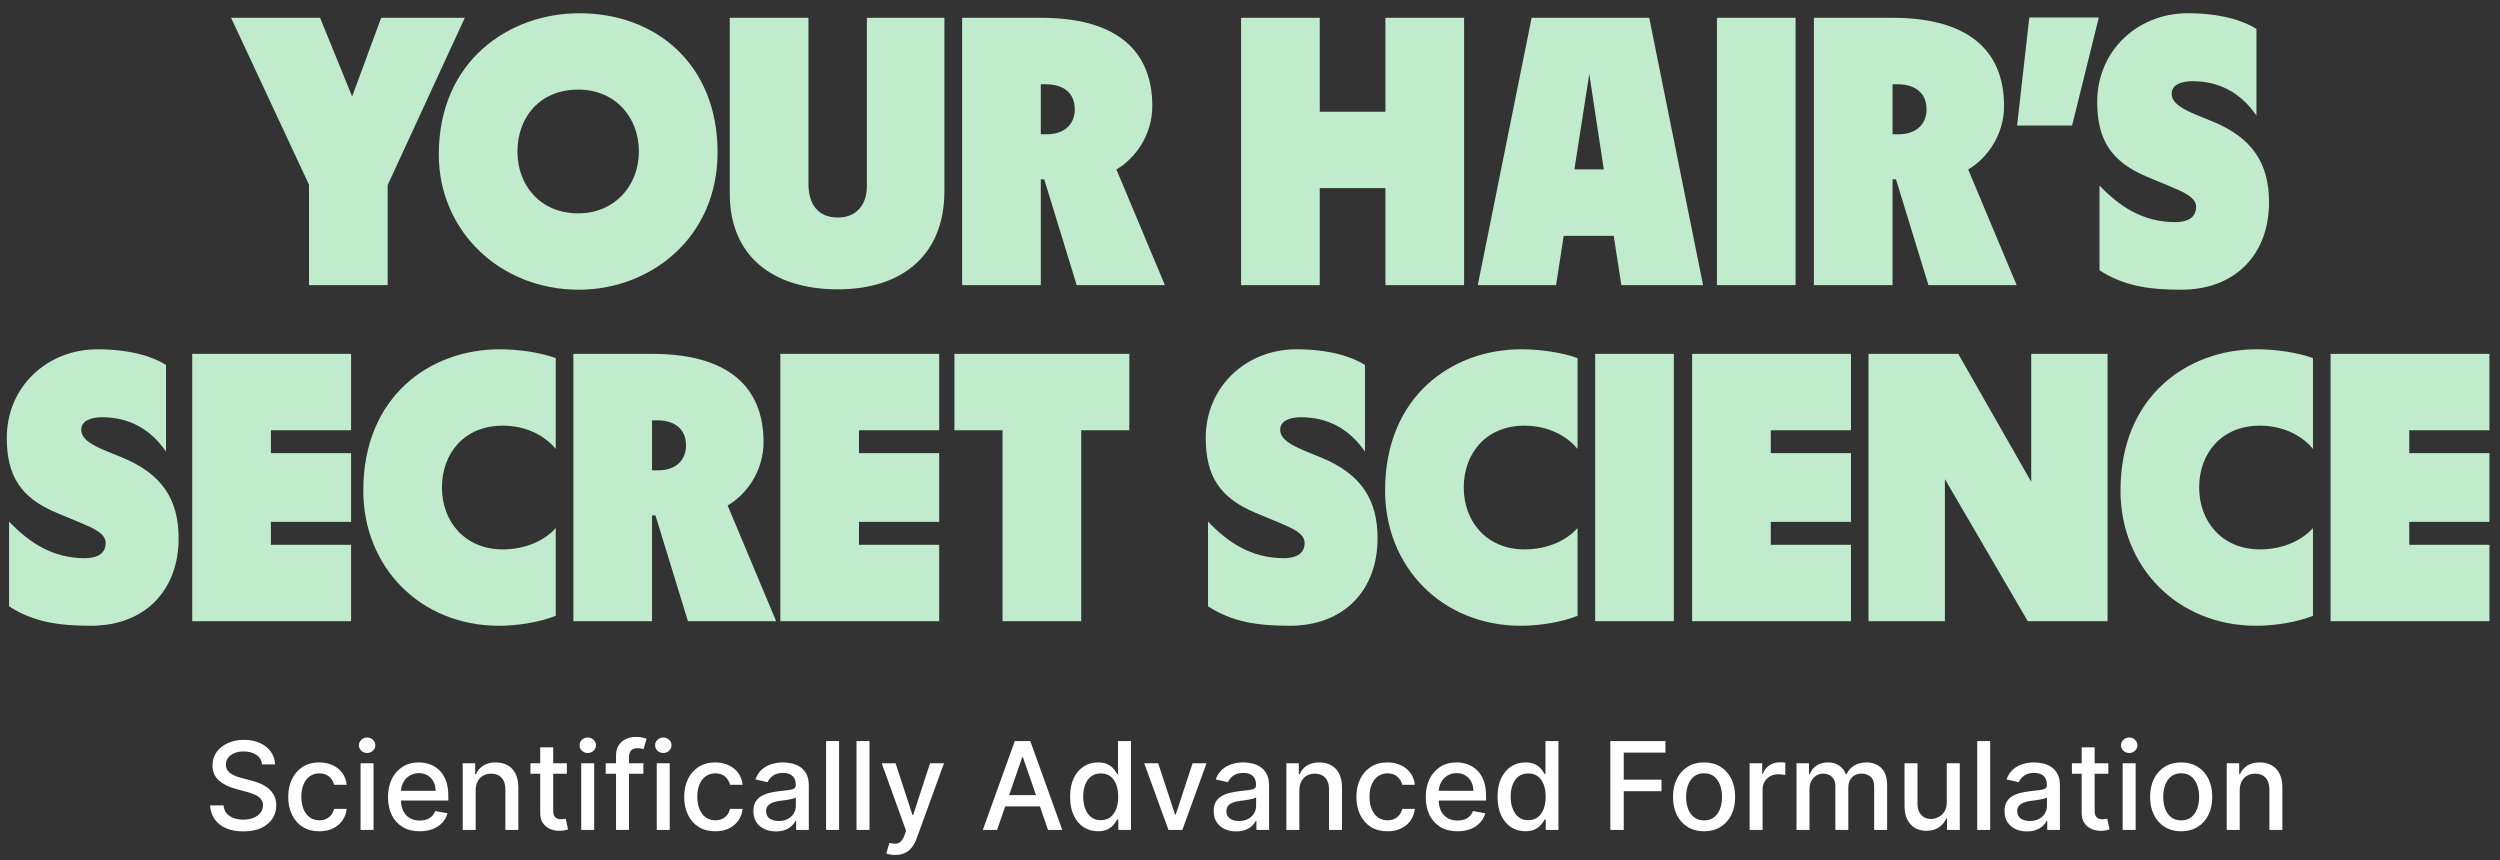 <svg xmlns="http://www.w3.org/2000/svg" width="491" height="169" viewBox="0 0 491 169" fill="none"><rect x="0" y="0" width="491" height="169" fill="#333333" stroke="none"/><path d="M60.687 56V36.275L45.387 3.5H62.862L69.162 18.95L74.862 3.5H91.287L76.137 36.35V56H60.687ZM113.704 56.9C98.104 56.9 86.179 45.275 86.179 30.35C86.179 11.75 100.204 2.6 113.779 2.6C128.854 2.6 140.929 12.65 140.929 29.9C140.929 46.85 127.579 56.9 113.704 56.9ZM101.629 29.75C101.629 36.5 106.204 41.9 113.554 41.9C120.754 41.9 125.479 36.425 125.479 29.75C125.479 23.075 120.904 17.6 113.554 17.6C105.979 17.6 101.629 23.075 101.629 29.75ZM185.479 37.55C185.479 50.075 177.229 56.825 164.554 56.825C151.804 56.825 143.329 50.3 143.329 38.075V3.5H158.779V36.125C158.779 40.175 160.729 42.725 164.554 42.725C168.229 42.725 170.254 40.175 170.254 36.575V3.5H185.479V37.55ZM188.963 56V3.5H204.488C219.038 3.5 226.313 9.725 226.313 20.825C226.313 26.675 222.788 31.25 219.263 33.275L228.788 56H211.463L205.088 35.225H204.413V56H188.963ZM204.413 26.375H205.538C209.438 26.375 211.088 24.05 211.088 21.5C211.088 17.975 208.538 16.55 205.388 16.55H204.413V26.375ZM243.748 56V3.5H259.198V21.95H272.098V3.5H287.548V56H272.098V36.95H259.198V56H243.748ZM290.235 56L300.81 3.5H323.91L334.485 56H318.435L316.935 46.325H307.11L305.61 56H290.235ZM309.21 33.275H314.985L312.135 14.525L309.21 33.275ZM337.205 56V3.5H352.655V56H337.205ZM356.248 56V3.5H371.773C386.323 3.5 393.598 9.725 393.598 20.825C393.598 26.675 390.073 31.25 386.548 33.275L396.073 56H378.748L372.373 35.225H371.698V56H356.248ZM371.698 26.375H372.823C376.723 26.375 378.373 24.05 378.373 21.5C378.373 17.975 375.823 16.55 372.673 16.55H371.698V26.375ZM396.158 24.65L398.558 3.425H412.208L406.958 24.65H396.158ZM434.466 23.825C442.416 27.05 445.641 32.15 445.641 39.725C445.641 49.85 439.116 56.9 428.391 56.9C422.016 56.9 417.066 56.15 412.341 53.075V36.425C416.316 40.625 420.966 43.625 427.191 43.625C429.066 43.625 431.316 43.1 431.316 40.625C431.316 38.75 428.841 37.7 426.141 36.575L421.641 34.7C414.666 31.775 411.891 27.5 411.891 20C411.891 9.95 419.841 2.6 429.666 2.6C436.266 2.6 440.691 4.1 443.166 5.675V22.7C440.091 18.2 435.816 15.95 430.641 15.95C428.391 15.95 426.516 16.625 426.516 18.425C426.516 20.45 429.216 21.65 431.541 22.625L434.466 23.825ZM23.907 89.825C31.857 93.05 35.082 98.15 35.082 105.725C35.082 115.85 28.557 122.9 17.832 122.9C11.457 122.9 6.507 122.15 1.782 119.075V102.425C5.757 106.625 10.407 109.625 16.632 109.625C18.507 109.625 20.757 109.1 20.757 106.625C20.757 104.75 18.282 103.7 15.582 102.575L11.082 100.7C4.107 97.775 1.332 93.5 1.332 86C1.332 75.95 9.282 68.6 19.107 68.6C25.707 68.6 30.132 70.1 32.607 71.675V88.7C29.532 84.2 25.257 81.95 20.082 81.95C17.832 81.95 15.957 82.625 15.957 84.425C15.957 86.45 18.657 87.65 20.982 88.625L23.907 89.825ZM37.754 122V69.5H68.954V84.5H53.204V89H68.954V102.5H53.204V107H68.954V122H37.754ZM98.048 122.9C82.448 122.9 71.348 111.275 71.348 96.35C71.348 77.75 84.548 68.6 98.123 68.6C101.798 68.6 105.998 69.2 109.148 70.325V88.175C107.273 85.85 103.673 83.6 98.723 83.6C91.148 83.6 86.798 89.075 86.798 95.75C86.798 102.5 91.373 107.9 98.723 107.9C103.598 107.9 107.273 105.875 109.148 103.7V120.95C105.923 122.225 101.573 122.9 98.048 122.9ZM112.608 122V69.5H128.133C142.683 69.5 149.958 75.725 149.958 86.825C149.958 92.675 146.433 97.25 142.908 99.275L152.433 122H135.108L128.733 101.225H128.058V122H112.608ZM128.058 92.375H129.183C133.083 92.375 134.733 90.05 134.733 87.5C134.733 83.975 132.183 82.55 129.033 82.55H128.058V92.375ZM153.257 122V69.5H184.457V84.5H168.707V89H184.457V102.5H168.707V107H184.457V122H153.257ZM196.901 122V84.5H187.451V69.5H221.801V84.5H212.351V122H196.901ZM259.38 89.825C267.33 93.05 270.555 98.15 270.555 105.725C270.555 115.85 264.03 122.9 253.305 122.9C246.93 122.9 241.98 122.15 237.255 119.075V102.425C241.23 106.625 245.88 109.625 252.105 109.625C253.98 109.625 256.23 109.1 256.23 106.625C256.23 104.75 253.755 103.7 251.055 102.575L246.555 100.7C239.58 97.775 236.805 93.5 236.805 86C236.805 75.95 244.755 68.6 254.58 68.6C261.18 68.6 265.605 70.1 268.08 71.675V88.7C265.005 84.2 260.73 81.95 255.555 81.95C253.305 81.95 251.43 82.625 251.43 84.425C251.43 86.45 254.13 87.65 256.455 88.625L259.38 89.825ZM298.731 122.9C283.131 122.9 272.031 111.275 272.031 96.35C272.031 77.75 285.231 68.6 298.806 68.6C302.481 68.6 306.681 69.2 309.831 70.325V88.175C307.956 85.85 304.356 83.6 299.406 83.6C291.831 83.6 287.481 89.075 287.481 95.75C287.481 102.5 292.056 107.9 299.406 107.9C304.281 107.9 307.956 105.875 309.831 103.7V120.95C306.606 122.225 302.256 122.9 298.731 122.9ZM313.291 122V69.5H328.741V122H313.291ZM332.334 122V69.5H363.534V84.5H347.784V89H363.534V102.5H347.784V107H363.534V122H332.334ZM366.978 122V69.5H384.603L398.928 94.625V69.5H413.928V122H398.253L381.978 94.1V122H366.978ZM443.165 122.9C427.565 122.9 416.465 111.275 416.465 96.35C416.465 77.75 429.665 68.6 443.24 68.6C446.915 68.6 451.115 69.2 454.265 70.325V88.175C452.39 85.85 448.79 83.6 443.84 83.6C436.265 83.6 431.915 89.075 431.915 95.75C431.915 102.5 436.49 107.9 443.84 107.9C448.715 107.9 452.39 105.875 454.265 103.7V120.95C451.04 122.225 446.69 122.9 443.165 122.9ZM457.725 122V69.5H488.925V84.5H473.175V89H488.925V102.5H473.175V107H488.925V122H457.725Z" fill="#C1EBCD"></path><path d="M51.477 150.131C51.386 149.324 51.011 148.699 50.352 148.256C49.693 147.807 48.863 147.582 47.863 147.582C47.147 147.582 46.528 147.696 46.005 147.923C45.482 148.145 45.076 148.452 44.786 148.844C44.502 149.23 44.36 149.67 44.36 150.165C44.36 150.58 44.457 150.937 44.65 151.239C44.849 151.54 45.107 151.793 45.425 151.997C45.749 152.196 46.096 152.364 46.465 152.5C46.834 152.631 47.19 152.739 47.531 152.824L49.235 153.267C49.792 153.403 50.363 153.588 50.948 153.821C51.533 154.054 52.076 154.361 52.576 154.741C53.076 155.122 53.479 155.594 53.786 156.156C54.099 156.719 54.255 157.392 54.255 158.176C54.255 159.165 53.999 160.043 53.488 160.81C52.982 161.577 52.246 162.182 51.281 162.625C50.32 163.068 49.158 163.29 47.795 163.29C46.488 163.29 45.357 163.082 44.403 162.668C43.448 162.253 42.701 161.665 42.161 160.903C41.621 160.136 41.323 159.227 41.266 158.176H43.908C43.959 158.807 44.164 159.332 44.522 159.753C44.886 160.168 45.349 160.477 45.911 160.682C46.479 160.881 47.102 160.98 47.778 160.98C48.522 160.98 49.184 160.864 49.764 160.631C50.349 160.392 50.809 160.062 51.144 159.642C51.479 159.216 51.647 158.719 51.647 158.151C51.647 157.634 51.499 157.21 51.204 156.881C50.914 156.551 50.519 156.278 50.019 156.062C49.525 155.847 48.965 155.656 48.34 155.491L46.278 154.929C44.88 154.548 43.772 153.989 42.954 153.25C42.141 152.511 41.735 151.534 41.735 150.318C41.735 149.312 42.008 148.435 42.553 147.685C43.099 146.935 43.837 146.352 44.769 145.938C45.701 145.517 46.752 145.307 47.923 145.307C49.104 145.307 50.147 145.514 51.05 145.929C51.959 146.344 52.675 146.915 53.198 147.642C53.721 148.364 53.994 149.193 54.016 150.131H51.477ZM62.712 163.264C61.445 163.264 60.354 162.977 59.439 162.403C58.53 161.824 57.831 161.026 57.342 160.009C56.854 158.991 56.609 157.827 56.609 156.514C56.609 155.185 56.859 154.011 57.359 152.994C57.859 151.972 58.564 151.173 59.473 150.599C60.382 150.026 61.453 149.739 62.686 149.739C63.68 149.739 64.567 149.923 65.345 150.293C66.124 150.656 66.751 151.168 67.229 151.827C67.712 152.486 67.999 153.256 68.09 154.136H65.609C65.473 153.523 65.16 152.994 64.672 152.551C64.189 152.108 63.541 151.886 62.729 151.886C62.019 151.886 61.396 152.074 60.862 152.449C60.334 152.818 59.922 153.347 59.626 154.034C59.331 154.716 59.183 155.523 59.183 156.455C59.183 157.409 59.328 158.233 59.618 158.926C59.908 159.619 60.317 160.156 60.845 160.537C61.379 160.918 62.007 161.108 62.729 161.108C63.212 161.108 63.649 161.02 64.041 160.844C64.439 160.662 64.771 160.403 65.038 160.068C65.311 159.733 65.501 159.33 65.609 158.858H68.09C67.999 159.705 67.723 160.46 67.263 161.125C66.803 161.79 66.186 162.312 65.413 162.693C64.646 163.074 63.746 163.264 62.712 163.264ZM70.815 163V149.909H73.363V163H70.815ZM72.102 147.889C71.658 147.889 71.278 147.741 70.96 147.446C70.647 147.145 70.491 146.787 70.491 146.372C70.491 145.952 70.647 145.594 70.96 145.298C71.278 144.997 71.658 144.847 72.102 144.847C72.545 144.847 72.923 144.997 73.235 145.298C73.553 145.594 73.712 145.952 73.712 146.372C73.712 146.787 73.553 147.145 73.235 147.446C72.923 147.741 72.545 147.889 72.102 147.889ZM82.433 163.264C81.144 163.264 80.033 162.989 79.101 162.438C78.175 161.881 77.459 161.099 76.953 160.094C76.453 159.082 76.203 157.898 76.203 156.54C76.203 155.199 76.453 154.017 76.953 152.994C77.459 151.972 78.163 151.173 79.067 150.599C79.976 150.026 81.038 149.739 82.254 149.739C82.993 149.739 83.709 149.861 84.402 150.105C85.095 150.349 85.717 150.733 86.269 151.256C86.82 151.778 87.254 152.457 87.572 153.293C87.891 154.122 88.05 155.131 88.05 156.318V157.222H77.644V155.312H85.553C85.553 154.642 85.416 154.048 85.144 153.531C84.871 153.009 84.487 152.597 83.993 152.295C83.504 151.994 82.93 151.844 82.271 151.844C81.555 151.844 80.93 152.02 80.396 152.372C79.868 152.719 79.459 153.173 79.169 153.736C78.885 154.293 78.743 154.898 78.743 155.551V157.043C78.743 157.918 78.896 158.662 79.203 159.276C79.516 159.889 79.95 160.358 80.507 160.682C81.064 161 81.715 161.159 82.459 161.159C82.942 161.159 83.382 161.091 83.78 160.955C84.178 160.812 84.521 160.602 84.811 160.324C85.101 160.045 85.322 159.702 85.476 159.293L87.888 159.727C87.695 160.437 87.348 161.06 86.848 161.594C86.354 162.122 85.731 162.534 84.981 162.83C84.237 163.119 83.388 163.264 82.433 163.264ZM93.425 155.227V163H90.877V149.909H93.323V152.04H93.485C93.786 151.347 94.258 150.79 94.9 150.369C95.548 149.949 96.363 149.739 97.346 149.739C98.238 149.739 99.019 149.926 99.69 150.301C100.36 150.67 100.88 151.222 101.249 151.955C101.619 152.687 101.803 153.594 101.803 154.673V163H99.255V154.98C99.255 154.031 99.008 153.29 98.513 152.756C98.019 152.216 97.34 151.946 96.477 151.946C95.886 151.946 95.36 152.074 94.9 152.33C94.445 152.585 94.085 152.96 93.817 153.455C93.556 153.943 93.425 154.534 93.425 155.227ZM111.332 149.909V151.955H104.181V149.909H111.332ZM106.099 146.773H108.647V159.156C108.647 159.651 108.721 160.023 108.869 160.273C109.016 160.517 109.207 160.685 109.44 160.776C109.678 160.861 109.937 160.903 110.215 160.903C110.42 160.903 110.599 160.889 110.752 160.861C110.906 160.832 111.025 160.81 111.11 160.793L111.57 162.898C111.423 162.955 111.212 163.011 110.94 163.068C110.667 163.131 110.326 163.165 109.917 163.17C109.246 163.182 108.621 163.062 108.042 162.812C107.462 162.562 106.994 162.176 106.636 161.653C106.278 161.131 106.099 160.474 106.099 159.685V146.773ZM114.151 163V149.909H116.699V163H114.151ZM115.438 147.889C114.994 147.889 114.614 147.741 114.295 147.446C113.983 147.145 113.827 146.787 113.827 146.372C113.827 145.952 113.983 145.594 114.295 145.298C114.614 144.997 114.994 144.847 115.438 144.847C115.881 144.847 116.259 144.997 116.571 145.298C116.889 145.594 117.048 145.952 117.048 146.372C117.048 146.787 116.889 147.145 116.571 147.446C116.259 147.741 115.881 147.889 115.438 147.889ZM126.357 149.909V151.955H118.96V149.909H126.357ZM120.988 163V148.392C120.988 147.574 121.167 146.895 121.525 146.355C121.883 145.81 122.357 145.403 122.948 145.136C123.539 144.864 124.181 144.727 124.874 144.727C125.386 144.727 125.823 144.77 126.187 144.855C126.55 144.935 126.82 145.009 126.996 145.077L126.4 147.139C126.281 147.105 126.127 147.065 125.94 147.02C125.752 146.969 125.525 146.943 125.258 146.943C124.638 146.943 124.195 147.097 123.928 147.403C123.667 147.71 123.536 148.153 123.536 148.733V163H120.988ZM128.987 163V149.909H131.535V163H128.987ZM130.273 147.889C129.83 147.889 129.45 147.741 129.131 147.446C128.819 147.145 128.663 146.787 128.663 146.372C128.663 145.952 128.819 145.594 129.131 145.298C129.45 144.997 129.83 144.847 130.273 144.847C130.717 144.847 131.094 144.997 131.407 145.298C131.725 145.594 131.884 145.952 131.884 146.372C131.884 146.787 131.725 147.145 131.407 147.446C131.094 147.741 130.717 147.889 130.273 147.889ZM140.477 163.264C139.21 163.264 138.119 162.977 137.205 162.403C136.295 161.824 135.597 161.026 135.108 160.009C134.619 158.991 134.375 157.827 134.375 156.514C134.375 155.185 134.625 154.011 135.125 152.994C135.625 151.972 136.33 151.173 137.239 150.599C138.148 150.026 139.219 149.739 140.452 149.739C141.446 149.739 142.332 149.923 143.111 150.293C143.889 150.656 144.517 151.168 144.994 151.827C145.477 152.486 145.764 153.256 145.855 154.136H143.375C143.239 153.523 142.926 152.994 142.438 152.551C141.955 152.108 141.307 151.886 140.494 151.886C139.784 151.886 139.162 152.074 138.628 152.449C138.099 152.818 137.688 153.347 137.392 154.034C137.097 154.716 136.949 155.523 136.949 156.455C136.949 157.409 137.094 158.233 137.384 158.926C137.673 159.619 138.082 160.156 138.611 160.537C139.145 160.918 139.773 161.108 140.494 161.108C140.977 161.108 141.415 161.02 141.807 160.844C142.205 160.662 142.537 160.403 142.804 160.068C143.077 159.733 143.267 159.33 143.375 158.858H145.855C145.764 159.705 145.489 160.46 145.028 161.125C144.568 161.79 143.952 162.312 143.179 162.693C142.412 163.074 141.511 163.264 140.477 163.264ZM152.39 163.29C151.56 163.29 150.81 163.136 150.14 162.83C149.469 162.517 148.938 162.065 148.546 161.474C148.16 160.884 147.967 160.159 147.967 159.301C147.967 158.562 148.109 157.955 148.393 157.477C148.677 157 149.06 156.622 149.543 156.344C150.026 156.065 150.566 155.855 151.163 155.713C151.759 155.571 152.367 155.463 152.987 155.389C153.771 155.298 154.407 155.224 154.896 155.168C155.384 155.105 155.739 155.006 155.961 154.869C156.183 154.733 156.293 154.511 156.293 154.205V154.145C156.293 153.401 156.083 152.824 155.663 152.415C155.248 152.006 154.629 151.801 153.805 151.801C152.947 151.801 152.271 151.991 151.776 152.372C151.288 152.747 150.95 153.165 150.762 153.625L148.367 153.08C148.651 152.284 149.066 151.642 149.612 151.153C150.163 150.659 150.796 150.301 151.512 150.08C152.228 149.852 152.981 149.739 153.771 149.739C154.293 149.739 154.847 149.801 155.433 149.926C156.023 150.045 156.575 150.267 157.086 150.591C157.603 150.915 158.026 151.378 158.356 151.98C158.685 152.577 158.85 153.352 158.85 154.307V163H156.362V161.21H156.259C156.094 161.54 155.847 161.864 155.518 162.182C155.188 162.5 154.765 162.764 154.248 162.974C153.731 163.185 153.112 163.29 152.39 163.29ZM152.944 161.244C153.648 161.244 154.251 161.105 154.751 160.827C155.256 160.548 155.64 160.185 155.901 159.736C156.168 159.281 156.302 158.795 156.302 158.278V156.591C156.211 156.682 156.035 156.767 155.773 156.847C155.518 156.92 155.225 156.986 154.896 157.043C154.566 157.094 154.245 157.142 153.933 157.188C153.62 157.227 153.359 157.261 153.148 157.29C152.654 157.352 152.202 157.457 151.793 157.605C151.39 157.753 151.066 157.966 150.822 158.244C150.583 158.517 150.464 158.881 150.464 159.335C150.464 159.966 150.697 160.443 151.163 160.767C151.629 161.085 152.222 161.244 152.944 161.244ZM164.793 145.545V163H162.244V145.545H164.793ZM170.769 145.545V163H168.221V145.545H170.769ZM175.808 167.909C175.428 167.909 175.081 167.878 174.768 167.815C174.456 167.759 174.223 167.696 174.07 167.628L174.683 165.54C175.149 165.665 175.564 165.719 175.928 165.702C176.291 165.685 176.612 165.548 176.891 165.293C177.175 165.037 177.425 164.619 177.641 164.04L177.956 163.17L173.166 149.909H175.893L179.209 160.068H179.345L182.661 149.909H185.396L180.001 164.747C179.751 165.429 179.433 166.006 179.047 166.477C178.661 166.955 178.2 167.313 177.666 167.551C177.132 167.79 176.513 167.909 175.808 167.909ZM195.822 163H193.026L199.308 145.545H202.35L208.631 163H205.836L200.901 148.716H200.765L195.822 163ZM196.29 156.165H205.359V158.381H196.29V156.165ZM215.637 163.256C214.58 163.256 213.637 162.986 212.808 162.446C211.984 161.901 211.336 161.125 210.864 160.119C210.398 159.108 210.165 157.895 210.165 156.48C210.165 155.065 210.401 153.855 210.873 152.849C211.35 151.844 212.004 151.074 212.833 150.54C213.663 150.006 214.603 149.739 215.654 149.739C216.467 149.739 217.12 149.875 217.614 150.148C218.114 150.415 218.501 150.727 218.773 151.085C219.052 151.443 219.268 151.759 219.421 152.031H219.575V145.545H222.123V163H219.634V160.963H219.421C219.268 161.241 219.046 161.56 218.756 161.918C218.472 162.276 218.08 162.588 217.58 162.855C217.08 163.122 216.433 163.256 215.637 163.256ZM216.2 161.082C216.933 161.082 217.552 160.889 218.058 160.503C218.569 160.111 218.955 159.568 219.217 158.875C219.484 158.182 219.617 157.375 219.617 156.455C219.617 155.545 219.487 154.75 219.225 154.068C218.964 153.386 218.58 152.855 218.075 152.474C217.569 152.094 216.944 151.903 216.2 151.903C215.433 151.903 214.793 152.102 214.282 152.5C213.771 152.898 213.384 153.44 213.123 154.128C212.867 154.815 212.739 155.591 212.739 156.455C212.739 157.33 212.87 158.116 213.131 158.815C213.393 159.514 213.779 160.068 214.29 160.477C214.808 160.881 215.444 161.082 216.2 161.082ZM236.959 149.909L232.212 163H229.484L224.729 149.909H227.464L230.78 159.983H230.916L234.223 149.909H236.959ZM242.788 163.29C241.959 163.29 241.209 163.136 240.538 162.83C239.868 162.517 239.337 162.065 238.945 161.474C238.558 160.884 238.365 160.159 238.365 159.301C238.365 158.562 238.507 157.955 238.791 157.477C239.075 157 239.459 156.622 239.942 156.344C240.425 156.065 240.964 155.855 241.561 155.713C242.158 155.571 242.766 155.463 243.385 155.389C244.169 155.298 244.805 155.224 245.294 155.168C245.783 155.105 246.138 155.006 246.359 154.869C246.581 154.733 246.692 154.511 246.692 154.205V154.145C246.692 153.401 246.482 152.824 246.061 152.415C245.646 152.006 245.027 151.801 244.203 151.801C243.345 151.801 242.669 151.991 242.175 152.372C241.686 152.747 241.348 153.165 241.161 153.625L238.766 153.08C239.05 152.284 239.464 151.642 240.01 151.153C240.561 150.659 241.195 150.301 241.911 150.08C242.626 149.852 243.379 149.739 244.169 149.739C244.692 149.739 245.246 149.801 245.831 149.926C246.422 150.045 246.973 150.267 247.484 150.591C248.001 150.915 248.425 151.378 248.754 151.98C249.084 152.577 249.249 153.352 249.249 154.307V163H246.76V161.21H246.658C246.493 161.54 246.246 161.864 245.916 162.182C245.587 162.5 245.163 162.764 244.646 162.974C244.129 163.185 243.51 163.29 242.788 163.29ZM243.342 161.244C244.047 161.244 244.649 161.105 245.149 160.827C245.655 160.548 246.038 160.185 246.3 159.736C246.567 159.281 246.7 158.795 246.7 158.278V156.591C246.609 156.682 246.433 156.767 246.172 156.847C245.916 156.92 245.624 156.986 245.294 157.043C244.964 157.094 244.643 157.142 244.331 157.188C244.018 157.227 243.757 157.261 243.547 157.29C243.053 157.352 242.601 157.457 242.192 157.605C241.788 157.753 241.464 157.966 241.22 158.244C240.982 158.517 240.862 158.881 240.862 159.335C240.862 159.966 241.095 160.443 241.561 160.767C242.027 161.085 242.621 161.244 243.342 161.244ZM255.191 155.227V163H252.643V149.909H255.089V152.04H255.251C255.552 151.347 256.023 150.79 256.665 150.369C257.313 149.949 258.129 149.739 259.112 149.739C260.004 149.739 260.785 149.926 261.455 150.301C262.126 150.67 262.646 151.222 263.015 151.955C263.384 152.687 263.569 153.594 263.569 154.673V163H261.021V154.98C261.021 154.031 260.773 153.29 260.279 152.756C259.785 152.216 259.106 151.946 258.242 151.946C257.651 151.946 257.126 152.074 256.665 152.33C256.211 152.585 255.85 152.96 255.583 153.455C255.322 153.943 255.191 154.534 255.191 155.227ZM272.501 163.264C271.234 163.264 270.143 162.977 269.228 162.403C268.319 161.824 267.62 161.026 267.131 160.009C266.643 158.991 266.398 157.827 266.398 156.514C266.398 155.185 266.648 154.011 267.148 152.994C267.648 151.972 268.353 151.173 269.262 150.599C270.171 150.026 271.242 149.739 272.475 149.739C273.469 149.739 274.356 149.923 275.134 150.293C275.913 150.656 276.54 151.168 277.018 151.827C277.501 152.486 277.788 153.256 277.879 154.136H275.398C275.262 153.523 274.95 152.994 274.461 152.551C273.978 152.108 273.33 151.886 272.518 151.886C271.808 151.886 271.185 152.074 270.651 152.449C270.123 152.818 269.711 153.347 269.415 154.034C269.12 154.716 268.972 155.523 268.972 156.455C268.972 157.409 269.117 158.233 269.407 158.926C269.697 159.619 270.106 160.156 270.634 160.537C271.168 160.918 271.796 161.108 272.518 161.108C273.001 161.108 273.438 161.02 273.83 160.844C274.228 160.662 274.56 160.403 274.827 160.068C275.1 159.733 275.29 159.33 275.398 158.858H277.879C277.788 159.705 277.512 160.46 277.052 161.125C276.592 161.79 275.975 162.312 275.202 162.693C274.435 163.074 273.535 163.264 272.501 163.264ZM286.246 163.264C284.956 163.264 283.845 162.989 282.913 162.438C281.987 161.881 281.271 161.099 280.766 160.094C280.266 159.082 280.016 157.898 280.016 156.54C280.016 155.199 280.266 154.017 280.766 152.994C281.271 151.972 281.976 151.173 282.879 150.599C283.788 150.026 284.851 149.739 286.067 149.739C286.805 149.739 287.521 149.861 288.214 150.105C288.908 150.349 289.53 150.733 290.081 151.256C290.632 151.778 291.067 152.457 291.385 153.293C291.703 154.122 291.862 155.131 291.862 156.318V157.222H281.456V155.312H289.365C289.365 154.642 289.229 154.048 288.956 153.531C288.683 153.009 288.3 152.597 287.805 152.295C287.317 151.994 286.743 151.844 286.084 151.844C285.368 151.844 284.743 152.02 284.209 152.372C283.68 152.719 283.271 153.173 282.982 153.736C282.697 154.293 282.555 154.898 282.555 155.551V157.043C282.555 157.918 282.709 158.662 283.016 159.276C283.328 159.889 283.763 160.358 284.32 160.682C284.876 161 285.527 161.159 286.271 161.159C286.754 161.159 287.195 161.091 287.592 160.955C287.99 160.812 288.334 160.602 288.624 160.324C288.913 160.045 289.135 159.702 289.288 159.293L291.7 159.727C291.507 160.437 291.161 161.06 290.661 161.594C290.166 162.122 289.544 162.534 288.794 162.83C288.05 163.119 287.2 163.264 286.246 163.264ZM299.59 163.256C298.533 163.256 297.59 162.986 296.761 162.446C295.937 161.901 295.289 161.125 294.817 160.119C294.352 159.108 294.119 157.895 294.119 156.48C294.119 155.065 294.354 153.855 294.826 152.849C295.303 151.844 295.957 151.074 296.786 150.54C297.616 150.006 298.556 149.739 299.607 149.739C300.42 149.739 301.073 149.875 301.567 150.148C302.067 150.415 302.454 150.727 302.727 151.085C303.005 151.443 303.221 151.759 303.374 152.031H303.528V145.545H306.076V163H303.587V160.963H303.374C303.221 161.241 302.999 161.56 302.71 161.918C302.425 162.276 302.033 162.588 301.533 162.855C301.033 163.122 300.386 163.256 299.59 163.256ZM300.153 161.082C300.886 161.082 301.505 160.889 302.011 160.503C302.522 160.111 302.908 159.568 303.17 158.875C303.437 158.182 303.57 157.375 303.57 156.455C303.57 155.545 303.44 154.75 303.178 154.068C302.917 153.386 302.533 152.855 302.028 152.474C301.522 152.094 300.897 151.903 300.153 151.903C299.386 151.903 298.746 152.102 298.235 152.5C297.724 152.898 297.337 153.44 297.076 154.128C296.82 154.815 296.692 155.591 296.692 156.455C296.692 157.33 296.823 158.116 297.085 158.815C297.346 159.514 297.732 160.068 298.244 160.477C298.761 160.881 299.397 161.082 300.153 161.082ZM316.269 163V145.545H327.093V147.812H318.903V153.131H326.317V155.389H318.903V163H316.269ZM334.68 163.264C333.453 163.264 332.382 162.983 331.467 162.42C330.553 161.858 329.842 161.071 329.337 160.06C328.831 159.048 328.578 157.866 328.578 156.514C328.578 155.156 328.831 153.969 329.337 152.952C329.842 151.935 330.553 151.145 331.467 150.582C332.382 150.02 333.453 149.739 334.68 149.739C335.908 149.739 336.979 150.02 337.893 150.582C338.808 151.145 339.518 151.935 340.024 152.952C340.53 153.969 340.783 155.156 340.783 156.514C340.783 157.866 340.53 159.048 340.024 160.06C339.518 161.071 338.808 161.858 337.893 162.42C336.979 162.983 335.908 163.264 334.68 163.264ZM334.689 161.125C335.484 161.125 336.143 160.915 336.666 160.494C337.189 160.074 337.575 159.514 337.825 158.815C338.081 158.116 338.209 157.347 338.209 156.506C338.209 155.67 338.081 154.903 337.825 154.205C337.575 153.5 337.189 152.935 336.666 152.509C336.143 152.082 335.484 151.869 334.689 151.869C333.888 151.869 333.223 152.082 332.695 152.509C332.172 152.935 331.783 153.5 331.527 154.205C331.277 154.903 331.152 155.67 331.152 156.506C331.152 157.347 331.277 158.116 331.527 158.815C331.783 159.514 332.172 160.074 332.695 160.494C333.223 160.915 333.888 161.125 334.689 161.125ZM343.627 163V149.909H346.09V151.989H346.227C346.465 151.284 346.886 150.73 347.488 150.327C348.096 149.918 348.783 149.713 349.55 149.713C349.71 149.713 349.897 149.719 350.113 149.73C350.335 149.741 350.508 149.756 350.633 149.773V152.21C350.531 152.182 350.349 152.151 350.087 152.116C349.826 152.077 349.565 152.057 349.303 152.057C348.701 152.057 348.164 152.185 347.692 152.44C347.227 152.69 346.857 153.04 346.585 153.489C346.312 153.932 346.175 154.437 346.175 155.006V163H343.627ZM352.838 163V149.909H355.284V152.04H355.446C355.719 151.318 356.165 150.756 356.784 150.352C357.403 149.943 358.145 149.739 359.009 149.739C359.884 149.739 360.616 149.943 361.207 150.352C361.804 150.761 362.244 151.324 362.528 152.04H362.665C362.977 151.341 363.474 150.784 364.156 150.369C364.838 149.949 365.651 149.739 366.594 149.739C367.781 149.739 368.75 150.111 369.5 150.855C370.256 151.599 370.634 152.722 370.634 154.222V163H368.085V154.46C368.085 153.574 367.844 152.932 367.361 152.534C366.878 152.136 366.301 151.938 365.631 151.938C364.801 151.938 364.156 152.193 363.696 152.705C363.236 153.21 363.006 153.861 363.006 154.656V163H360.466V154.298C360.466 153.588 360.244 153.017 359.801 152.585C359.358 152.153 358.781 151.938 358.071 151.938C357.588 151.938 357.142 152.065 356.733 152.321C356.33 152.571 356.003 152.92 355.753 153.369C355.509 153.818 355.386 154.338 355.386 154.929V163H352.838ZM382.342 157.571V149.909H384.898V163H382.393V160.733H382.256C381.955 161.432 381.472 162.014 380.808 162.48C380.148 162.94 379.327 163.17 378.344 163.17C377.504 163.17 376.759 162.986 376.112 162.616C375.469 162.241 374.964 161.688 374.594 160.955C374.231 160.222 374.049 159.315 374.049 158.236V149.909H376.597V157.929C376.597 158.821 376.844 159.531 377.339 160.06C377.833 160.588 378.475 160.852 379.265 160.852C379.742 160.852 380.217 160.733 380.688 160.494C381.165 160.256 381.56 159.895 381.873 159.412C382.191 158.929 382.347 158.315 382.342 157.571ZM390.871 145.545V163H388.322V145.545H390.871ZM398.109 163.29C397.279 163.29 396.529 163.136 395.859 162.83C395.188 162.517 394.657 162.065 394.265 161.474C393.879 160.884 393.685 160.159 393.685 159.301C393.685 158.562 393.827 157.955 394.112 157.477C394.396 157 394.779 156.622 395.262 156.344C395.745 156.065 396.285 155.855 396.881 155.713C397.478 155.571 398.086 155.463 398.705 155.389C399.489 155.298 400.126 155.224 400.614 155.168C401.103 155.105 401.458 155.006 401.68 154.869C401.901 154.733 402.012 154.511 402.012 154.205V154.145C402.012 153.401 401.802 152.824 401.381 152.415C400.967 152.006 400.347 151.801 399.523 151.801C398.665 151.801 397.989 151.991 397.495 152.372C397.006 152.747 396.668 153.165 396.481 153.625L394.086 153.08C394.37 152.284 394.785 151.642 395.33 151.153C395.881 150.659 396.515 150.301 397.231 150.08C397.947 149.852 398.7 149.739 399.489 149.739C400.012 149.739 400.566 149.801 401.151 149.926C401.742 150.045 402.293 150.267 402.805 150.591C403.322 150.915 403.745 151.378 404.075 151.98C404.404 152.577 404.569 153.352 404.569 154.307V163H402.08V161.21H401.978C401.813 161.54 401.566 161.864 401.237 162.182C400.907 162.5 400.484 162.764 399.967 162.974C399.45 163.185 398.83 163.29 398.109 163.29ZM398.663 161.244C399.367 161.244 399.969 161.105 400.469 160.827C400.975 160.548 401.359 160.185 401.62 159.736C401.887 159.281 402.021 158.795 402.021 158.278V156.591C401.93 156.682 401.754 156.767 401.492 156.847C401.237 156.92 400.944 156.986 400.614 157.043C400.285 157.094 399.964 157.142 399.651 157.188C399.339 157.227 399.077 157.261 398.867 157.29C398.373 157.352 397.921 157.457 397.512 157.605C397.109 157.753 396.785 157.966 396.54 158.244C396.302 158.517 396.183 158.881 396.183 159.335C396.183 159.966 396.415 160.443 396.881 160.767C397.347 161.085 397.941 161.244 398.663 161.244ZM414.074 149.909V151.955H406.923V149.909H414.074ZM408.841 146.773H411.389V159.156C411.389 159.651 411.463 160.023 411.611 160.273C411.759 160.517 411.949 160.685 412.182 160.776C412.42 160.861 412.679 160.903 412.957 160.903C413.162 160.903 413.341 160.889 413.494 160.861C413.648 160.832 413.767 160.81 413.852 160.793L414.312 162.898C414.165 162.955 413.955 163.011 413.682 163.068C413.409 163.131 413.068 163.165 412.659 163.17C411.989 163.182 411.364 163.062 410.784 162.812C410.205 162.562 409.736 162.176 409.378 161.653C409.02 161.131 408.841 160.474 408.841 159.685V146.773ZM416.893 163V149.909H419.441V163H416.893ZM418.18 147.889C417.737 147.889 417.356 147.741 417.038 147.446C416.725 147.145 416.569 146.787 416.569 146.372C416.569 145.952 416.725 145.594 417.038 145.298C417.356 144.997 417.737 144.847 418.18 144.847C418.623 144.847 419.001 144.997 419.313 145.298C419.631 145.594 419.79 145.952 419.79 146.372C419.79 146.787 419.631 147.145 419.313 147.446C419.001 147.741 418.623 147.889 418.18 147.889ZM428.384 163.264C427.156 163.264 426.085 162.983 425.17 162.42C424.256 161.858 423.545 161.071 423.04 160.06C422.534 159.048 422.281 157.866 422.281 156.514C422.281 155.156 422.534 153.969 423.04 152.952C423.545 151.935 424.256 151.145 425.17 150.582C426.085 150.02 427.156 149.739 428.384 149.739C429.611 149.739 430.682 150.02 431.597 150.582C432.511 151.145 433.222 151.935 433.727 152.952C434.233 153.969 434.486 155.156 434.486 156.514C434.486 157.866 434.233 159.048 433.727 160.06C433.222 161.071 432.511 161.858 431.597 162.42C430.682 162.983 429.611 163.264 428.384 163.264ZM428.392 161.125C429.188 161.125 429.847 160.915 430.369 160.494C430.892 160.074 431.278 159.514 431.528 158.815C431.784 158.116 431.912 157.347 431.912 156.506C431.912 155.67 431.784 154.903 431.528 154.205C431.278 153.5 430.892 152.935 430.369 152.509C429.847 152.082 429.188 151.869 428.392 151.869C427.591 151.869 426.926 152.082 426.398 152.509C425.875 152.935 425.486 153.5 425.23 154.205C424.98 154.903 424.855 155.67 424.855 156.506C424.855 157.347 424.98 158.116 425.23 158.815C425.486 159.514 425.875 160.074 426.398 160.494C426.926 160.915 427.591 161.125 428.392 161.125ZM439.879 155.227V163H437.33V149.909H439.776V152.04H439.938C440.239 151.347 440.711 150.79 441.353 150.369C442.001 149.949 442.816 149.739 443.799 149.739C444.691 149.739 445.472 149.926 446.143 150.301C446.813 150.67 447.333 151.222 447.702 151.955C448.072 152.687 448.256 153.594 448.256 154.673V163H445.708V154.98C445.708 154.031 445.461 153.29 444.967 152.756C444.472 152.216 443.793 151.946 442.93 151.946C442.339 151.946 441.813 152.074 441.353 152.33C440.898 152.585 440.538 152.96 440.271 153.455C440.009 153.943 439.879 154.534 439.879 155.227Z" fill="white"></path></svg>